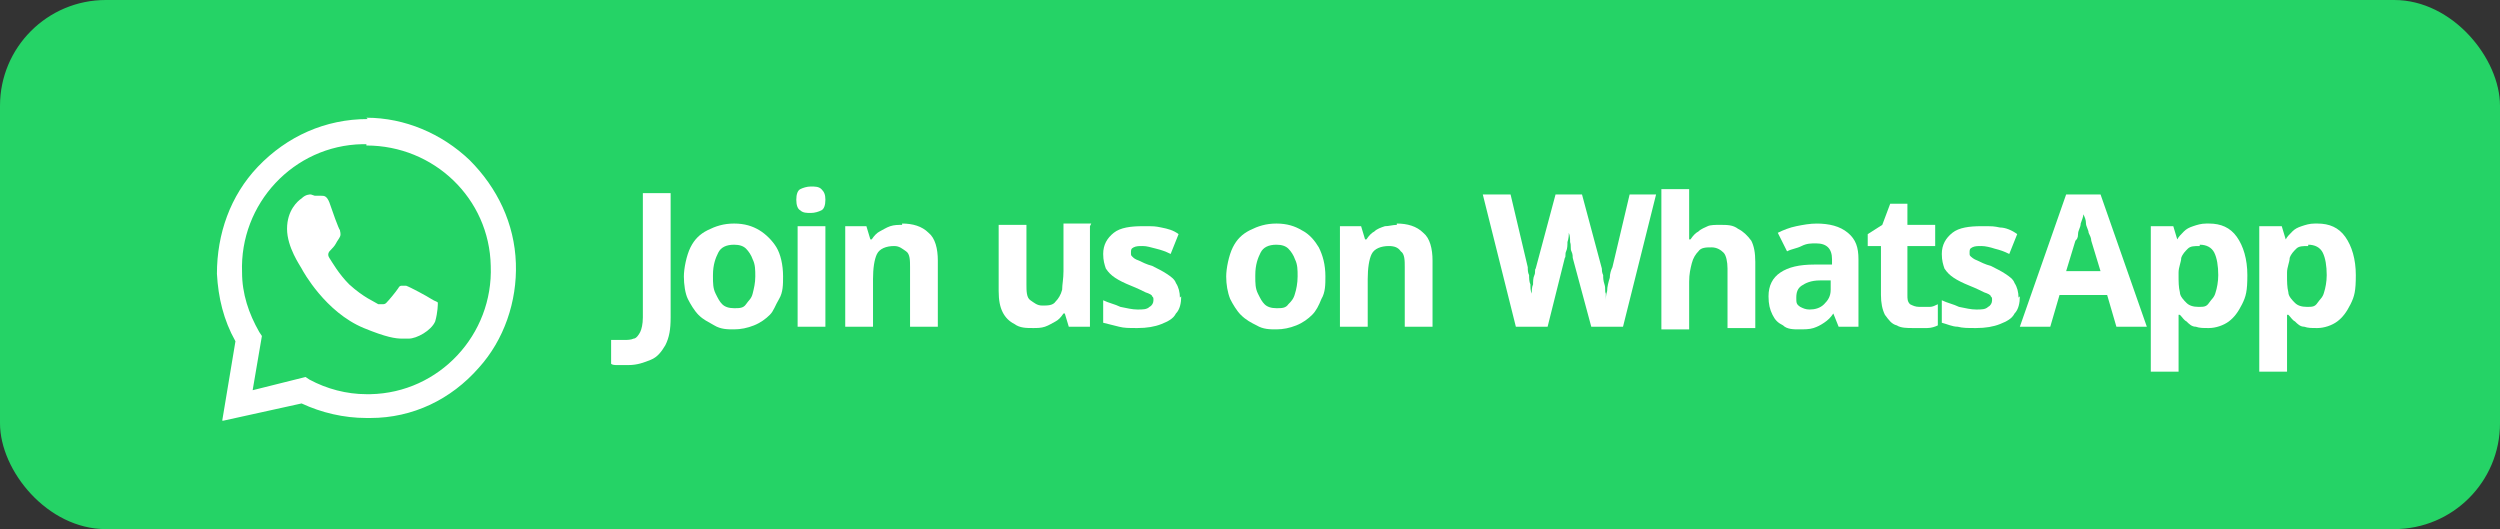 <?xml version="1.0" encoding="UTF-8"?>
<svg id="Layer_1" xmlns="http://www.w3.org/2000/svg" version="1.1" viewBox="0 0 189 40">
  <rect x="0" y="0" width="189" height="40" fill="#333333" stroke="none"/>
  <!-- Generator: Adobe Illustrator 29.0.0, SVG Export Plug-In . SVG Version: 2.1.0 Build 186)  -->
  <defs>
    <style>
      .st0, .st1 {
        fill: #fff;
      }

      .st1 {
        fill-rule: evenodd;
      }

      .st2 {
        fill: #25d366;
      }
    </style>
  </defs>
  <rect class="st2" width="189" height="40" rx="8" ry="8"/>
  <path class="st1" d="M27.7,8.9c2.9,0,5.7,1.2,7.8,3.2,2.1,2.1,3.4,4.8,3.5,7.8.1,2.9-.9,5.8-2.8,7.9-2.1,2.4-5,3.8-8.2,3.8-.1,0-.2,0-.3,0-1.7,0-3.4-.4-4.9-1.1l-5.9,1.3s0,0-.1,0c0,0,0,0,0,0l1-6c-.9-1.6-1.3-3.3-1.4-5.1,0-3,1-5.9,3.1-8.1,2.2-2.3,5.1-3.6,8.3-3.6,0,0,0,0,0,0ZM27.7,10.9c0,0-.2,0-.3,0-5.2.1-9.3,4.5-9.1,9.7,0,1.6.5,3.1,1.3,4.5l.2.3-.7,4.1,4-1,.3.2c1.3.7,2.8,1.1,4.3,1.1s.2,0,.3,0c5.2-.1,9.3-4.5,9.1-9.7-.1-5.1-4.3-9.1-9.4-9.1ZM23.8,14.8c.2,0,.4,0,.5,0,.2,0,.4,0,.6.5.2.6.7,2,.8,2.1,0,.1.1.3,0,.5-.1.2-.2.3-.3.5-.1.2-.3.4-.4.5-.1.1-.3.3-.1.6.2.3.7,1.2,1.5,2,1.1,1,1.9,1.3,2.2,1.5.1,0,.2,0,.3,0s.2,0,.3-.1c.2-.2.7-.8.9-1.1.1-.2.2-.2.3-.2s.2,0,.3,0c.3.1,1.6.8,1.9,1,.3.2.5.2.5.3,0,.1,0,.7-.2,1.4-.3.7-1.4,1.3-2,1.3-.2,0-.3,0-.5,0-.5,0-1.2-.1-2.9-.8-2.9-1.2-4.6-4.3-4.7-4.5-.1-.2-1.1-1.6-1.1-3,0-1.4.8-2.1,1.1-2.3.3-.3.6-.3.7-.3,0,0,0,0,0,0Z"/>
  <g>
    <path class="st0" d="M47.4,27.6c-.3,0-.5,0-.7,0-.2,0-.4,0-.5-.1v-1.8c.1,0,.3,0,.5,0,.2,0,.3,0,.5,0s.5,0,.7-.1c.2,0,.4-.3.5-.5s.2-.6.2-1.1v-9.4h2.1v9.4c0,.9-.1,1.5-.4,2.1-.3.5-.6.9-1.1,1.1-.5.2-1,.4-1.7.4Z"/>
    <path class="st0" d="M59.2,20.9c0,.6,0,1.2-.3,1.7s-.4.9-.7,1.2c-.3.3-.7.6-1.2.8s-1,.3-1.5.3-1,0-1.5-.3-.8-.4-1.2-.8c-.3-.3-.6-.8-.8-1.2s-.3-1.1-.3-1.7.2-1.6.5-2.2.7-1,1.3-1.3,1.2-.5,2-.5,1.4.2,1.9.5,1,.8,1.3,1.3.5,1.3.5,2.2ZM53.9,20.9c0,.5,0,.9.2,1.3s.3.6.5.8.5.3.9.3.7,0,.9-.3.4-.4.5-.8.2-.8.2-1.3,0-.9-.2-1.3c-.1-.3-.3-.6-.5-.8s-.5-.3-.9-.3c-.6,0-1,.2-1.2.6s-.4.9-.4,1.7Z"/>
    <path class="st0" d="M61.3,14.1c.3,0,.6,0,.8.2s.3.4.3.8-.1.7-.3.8c-.2.1-.5.2-.8.2s-.6,0-.8-.2c-.2-.1-.3-.4-.3-.8s.1-.7.3-.8.5-.2.8-.2ZM62.4,17.1v7.6h-2.1v-7.6h2.1Z"/>
    <path class="st0" d="M68.2,16.9c.8,0,1.5.2,2,.7.5.4.7,1.2.7,2.1v5h-2.1v-4.5c0-.5,0-1-.3-1.2s-.5-.4-.9-.4c-.6,0-1.1.2-1.3.6s-.3,1.1-.3,1.9v3.6h-2.1v-7.6h1.6l.3,1h.1c.2-.3.4-.5.6-.6s.5-.3.8-.4.6-.1.9-.1Z"/>
    <path class="st0" d="M82.4,17.1v7.6h-1.6l-.3-1h-.1c-.2.3-.4.5-.6.6s-.5.3-.8.4-.6.1-.9.1c-.5,0-1,0-1.4-.3-.4-.2-.7-.5-.9-.9s-.3-.9-.3-1.6v-5h2.1v4.5c0,.5,0,1,.3,1.2s.5.4.9.4.8,0,1-.3c.2-.2.4-.5.5-.9,0-.4.1-.8.1-1.4v-3.6h2.1Z"/>
    <path class="st0" d="M89.3,22.4c0,.5-.1,1-.4,1.3-.2.4-.6.6-1.1.8-.5.2-1.1.3-1.8.3s-1,0-1.4-.1-.8-.2-1.2-.3v-1.7c.4.2.9.3,1.3.5.5.1.9.2,1.3.2s.7,0,.9-.2c.2-.1.3-.3.3-.5s0-.2-.1-.3c0-.1-.2-.2-.5-.3-.2-.1-.6-.3-1.1-.5-.5-.2-.9-.4-1.2-.6s-.5-.4-.7-.7c-.1-.3-.2-.6-.2-1.1,0-.7.3-1.2.8-1.6.5-.4,1.3-.5,2.2-.5s.9,0,1.4.1.9.2,1.3.5l-.6,1.5c-.4-.2-.7-.3-1.1-.4s-.7-.2-1-.2-.5,0-.7.1-.2.2-.2.4,0,.2.1.3.2.2.5.3c.2.1.6.3,1,.4.4.2.8.4,1.1.6.3.2.6.4.7.7.2.3.3.7.3,1.1Z"/>
    <path class="st0" d="M100.2,20.9c0,.6,0,1.2-.3,1.7-.2.5-.4.9-.7,1.2-.3.3-.7.6-1.2.8-.5.2-1,.3-1.5.3s-1,0-1.5-.3c-.4-.2-.8-.4-1.2-.8-.3-.3-.6-.8-.8-1.2-.2-.5-.3-1.1-.3-1.7s.2-1.6.5-2.2.7-1,1.3-1.3,1.2-.5,2-.5,1.4.2,1.9.5c.6.3,1,.8,1.3,1.3.3.6.5,1.3.5,2.2ZM94.9,20.9c0,.5,0,.9.2,1.3s.3.6.5.8.5.3.9.3.7,0,.9-.3c.2-.2.4-.4.5-.8.1-.3.2-.8.2-1.3s0-.9-.2-1.3c-.1-.3-.3-.6-.5-.8s-.5-.3-.9-.3c-.6,0-1,.2-1.2.6-.2.4-.4.9-.4,1.7Z"/>
    <path class="st0" d="M105.6,16.9c.8,0,1.5.2,2,.7.5.4.7,1.2.7,2.1v5h-2.1v-4.5c0-.5,0-1-.3-1.2-.2-.3-.5-.4-.9-.4-.6,0-1.1.2-1.3.6s-.3,1.1-.3,1.9v3.6h-2.1v-7.6h1.6l.3,1h.1c.2-.3.4-.5.6-.6.2-.2.5-.3.8-.4.3,0,.6-.1.9-.1Z"/>
    <path class="st0" d="M125.2,14.7l-2.5,10h-2.4l-1.4-5.2c0-.1,0-.3-.1-.5s0-.4-.1-.7c0-.2,0-.5-.1-.7,0-.2,0-.4,0-.5,0,.1,0,.3,0,.5,0,.2,0,.4-.1.7,0,.2,0,.5-.1.7s0,.4-.1.5l-1.3,5.2h-2.4l-2.5-10h2.1l1.3,5.5c0,.2,0,.4.1.6,0,.2,0,.5.1.7,0,.2,0,.5.1.7,0,.2,0,.4,0,.6,0-.2,0-.4,0-.6,0-.2,0-.5.1-.7,0-.2,0-.5.1-.7s0-.4.1-.5l1.5-5.6h2l1.5,5.6c0,.1,0,.3.1.5,0,.2,0,.4.1.7s0,.5.1.7c0,.2,0,.4,0,.6,0-.2,0-.5.1-.8,0-.3.1-.7.2-1,0-.3.1-.6.2-.8l1.3-5.5h2.1Z"/>
    <path class="st0" d="M127.7,14.1v2.2c0,.4,0,.7,0,1.1,0,.3,0,.6,0,.7h.1c.2-.3.4-.5.6-.6.2-.2.5-.3.7-.4s.6-.1.9-.1c.6,0,1,0,1.4.3.4.2.7.5,1,.9.2.4.3.9.3,1.6v5h-2.1v-4.5c0-.5-.1-1-.3-1.2s-.5-.4-.9-.4-.8,0-1,.3c-.2.2-.4.5-.5.9-.1.4-.2.8-.2,1.4v3.6h-2.1v-10.6h2.1Z"/>
    <path class="st0" d="M137.3,16.9c1,0,1.8.2,2.4.7s.8,1.1.8,2v5.1h-1.5l-.4-1h0c-.2.3-.4.5-.7.7s-.5.3-.8.4-.7.1-1.1.1-.9,0-1.2-.3c-.4-.2-.6-.4-.8-.8-.2-.4-.3-.8-.3-1.4,0-.8.3-1.4.9-1.8.6-.4,1.4-.6,2.6-.6h1.3v-.4c0-.4-.1-.7-.3-.9s-.5-.3-.9-.3-.7,0-1.1.2-.7.2-1.1.4l-.7-1.4c.4-.2.9-.4,1.4-.5.5-.1,1-.2,1.6-.2ZM138.4,21.2h-.8c-.7,0-1.1.2-1.4.4-.3.2-.4.5-.4.9s0,.5.3.7c.2.1.4.2.7.2.4,0,.8-.1,1.1-.4.3-.3.5-.6.5-1.1v-.6Z"/>
    <path class="st0" d="M145.2,23.2c.2,0,.5,0,.7,0,.2,0,.4-.1.6-.2v1.6c-.2.1-.5.2-.8.2-.3,0-.7,0-1.1,0s-.9,0-1.2-.2c-.4-.1-.6-.4-.9-.8-.2-.4-.3-.9-.3-1.5v-3.7h-1v-.9l1.1-.7.6-1.6h1.3v1.6h2.1v1.6h-2.1v3.7c0,.3,0,.5.2.7.2.1.4.2.7.2Z"/>
    <path class="st0" d="M152.7,22.4c0,.5-.1,1-.4,1.3-.2.4-.6.6-1.1.8-.5.2-1.1.3-1.8.3s-1,0-1.4-.1c-.4,0-.8-.2-1.2-.3v-1.7c.4.2.9.3,1.3.5.5.1.9.2,1.3.2s.7,0,.9-.2c.2-.1.3-.3.3-.5s0-.2-.1-.3c0-.1-.2-.2-.5-.3-.2-.1-.6-.3-1.1-.5-.5-.2-.9-.4-1.2-.6-.3-.2-.5-.4-.7-.7-.1-.3-.2-.6-.2-1.1,0-.7.3-1.2.8-1.6.5-.4,1.3-.5,2.2-.5s.9,0,1.4.1c.4,0,.9.2,1.3.5l-.6,1.5c-.4-.2-.7-.3-1.1-.4-.3-.1-.7-.2-1-.2s-.5,0-.7.1-.2.2-.2.4,0,.2.1.3c0,0,.2.2.5.3.2.1.6.3,1,.4.4.2.8.4,1.1.6.3.2.6.4.7.7.2.3.3.7.3,1.1Z"/>
    <path class="st0" d="M160,24.7l-.7-2.4h-3.6l-.7,2.4h-2.3l3.5-10h2.6l3.5,10h-2.3ZM158.8,20.5l-.7-2.3c0-.2-.1-.4-.2-.6,0-.2-.2-.5-.2-.7,0-.3-.1-.5-.2-.7,0,.2-.1.4-.2.7,0,.3-.2.5-.2.8s-.1.4-.2.5l-.7,2.3h2.6Z"/>
    <path class="st0" d="M167,16.9c.9,0,1.6.3,2.1,1,.5.7.8,1.7.8,2.9s-.1,1.6-.4,2.2c-.3.6-.6,1-1,1.3s-1,.5-1.5.5-.7,0-1-.1c-.3,0-.5-.2-.7-.4-.2-.1-.3-.3-.5-.5h-.1c0,.2,0,.4,0,.6s0,.4,0,.6v3.1h-2.1v-11h1.7l.3,1h0c.1-.2.3-.4.5-.6s.4-.3.7-.4c.3-.1.6-.2,1-.2ZM166.3,18.6c-.4,0-.7,0-.9.2s-.4.4-.5.7c0,.3-.2.7-.2,1.1v.2c0,.5,0,.9.1,1.3,0,.3.3.6.5.8.2.2.5.3.9.3s.6,0,.8-.3.4-.4.5-.8c.1-.3.2-.8.2-1.3,0-.7-.1-1.3-.3-1.7s-.6-.6-1.1-.6Z"/>
    <path class="st0" d="M175.2,16.9c.9,0,1.6.3,2.1,1,.5.7.8,1.7.8,2.9s-.1,1.6-.4,2.2c-.3.6-.6,1-1,1.3s-1,.5-1.5.5-.7,0-1-.1c-.3,0-.5-.2-.7-.4-.2-.1-.3-.3-.5-.5h-.1c0,.2,0,.4,0,.6s0,.4,0,.6v3.1h-2.1v-11h1.7l.3,1h0c.1-.2.3-.4.5-.6s.4-.3.7-.4c.3-.1.6-.2,1-.2ZM174.5,18.6c-.4,0-.7,0-.9.2s-.4.4-.5.7c0,.3-.2.7-.2,1.1v.2c0,.5,0,.9.1,1.3,0,.3.3.6.5.8.2.2.5.3.9.3s.6,0,.8-.3.4-.4.5-.8c.1-.3.2-.8.2-1.3,0-.7-.1-1.3-.3-1.7s-.6-.6-1.1-.6Z"/>
  </g>
</svg>